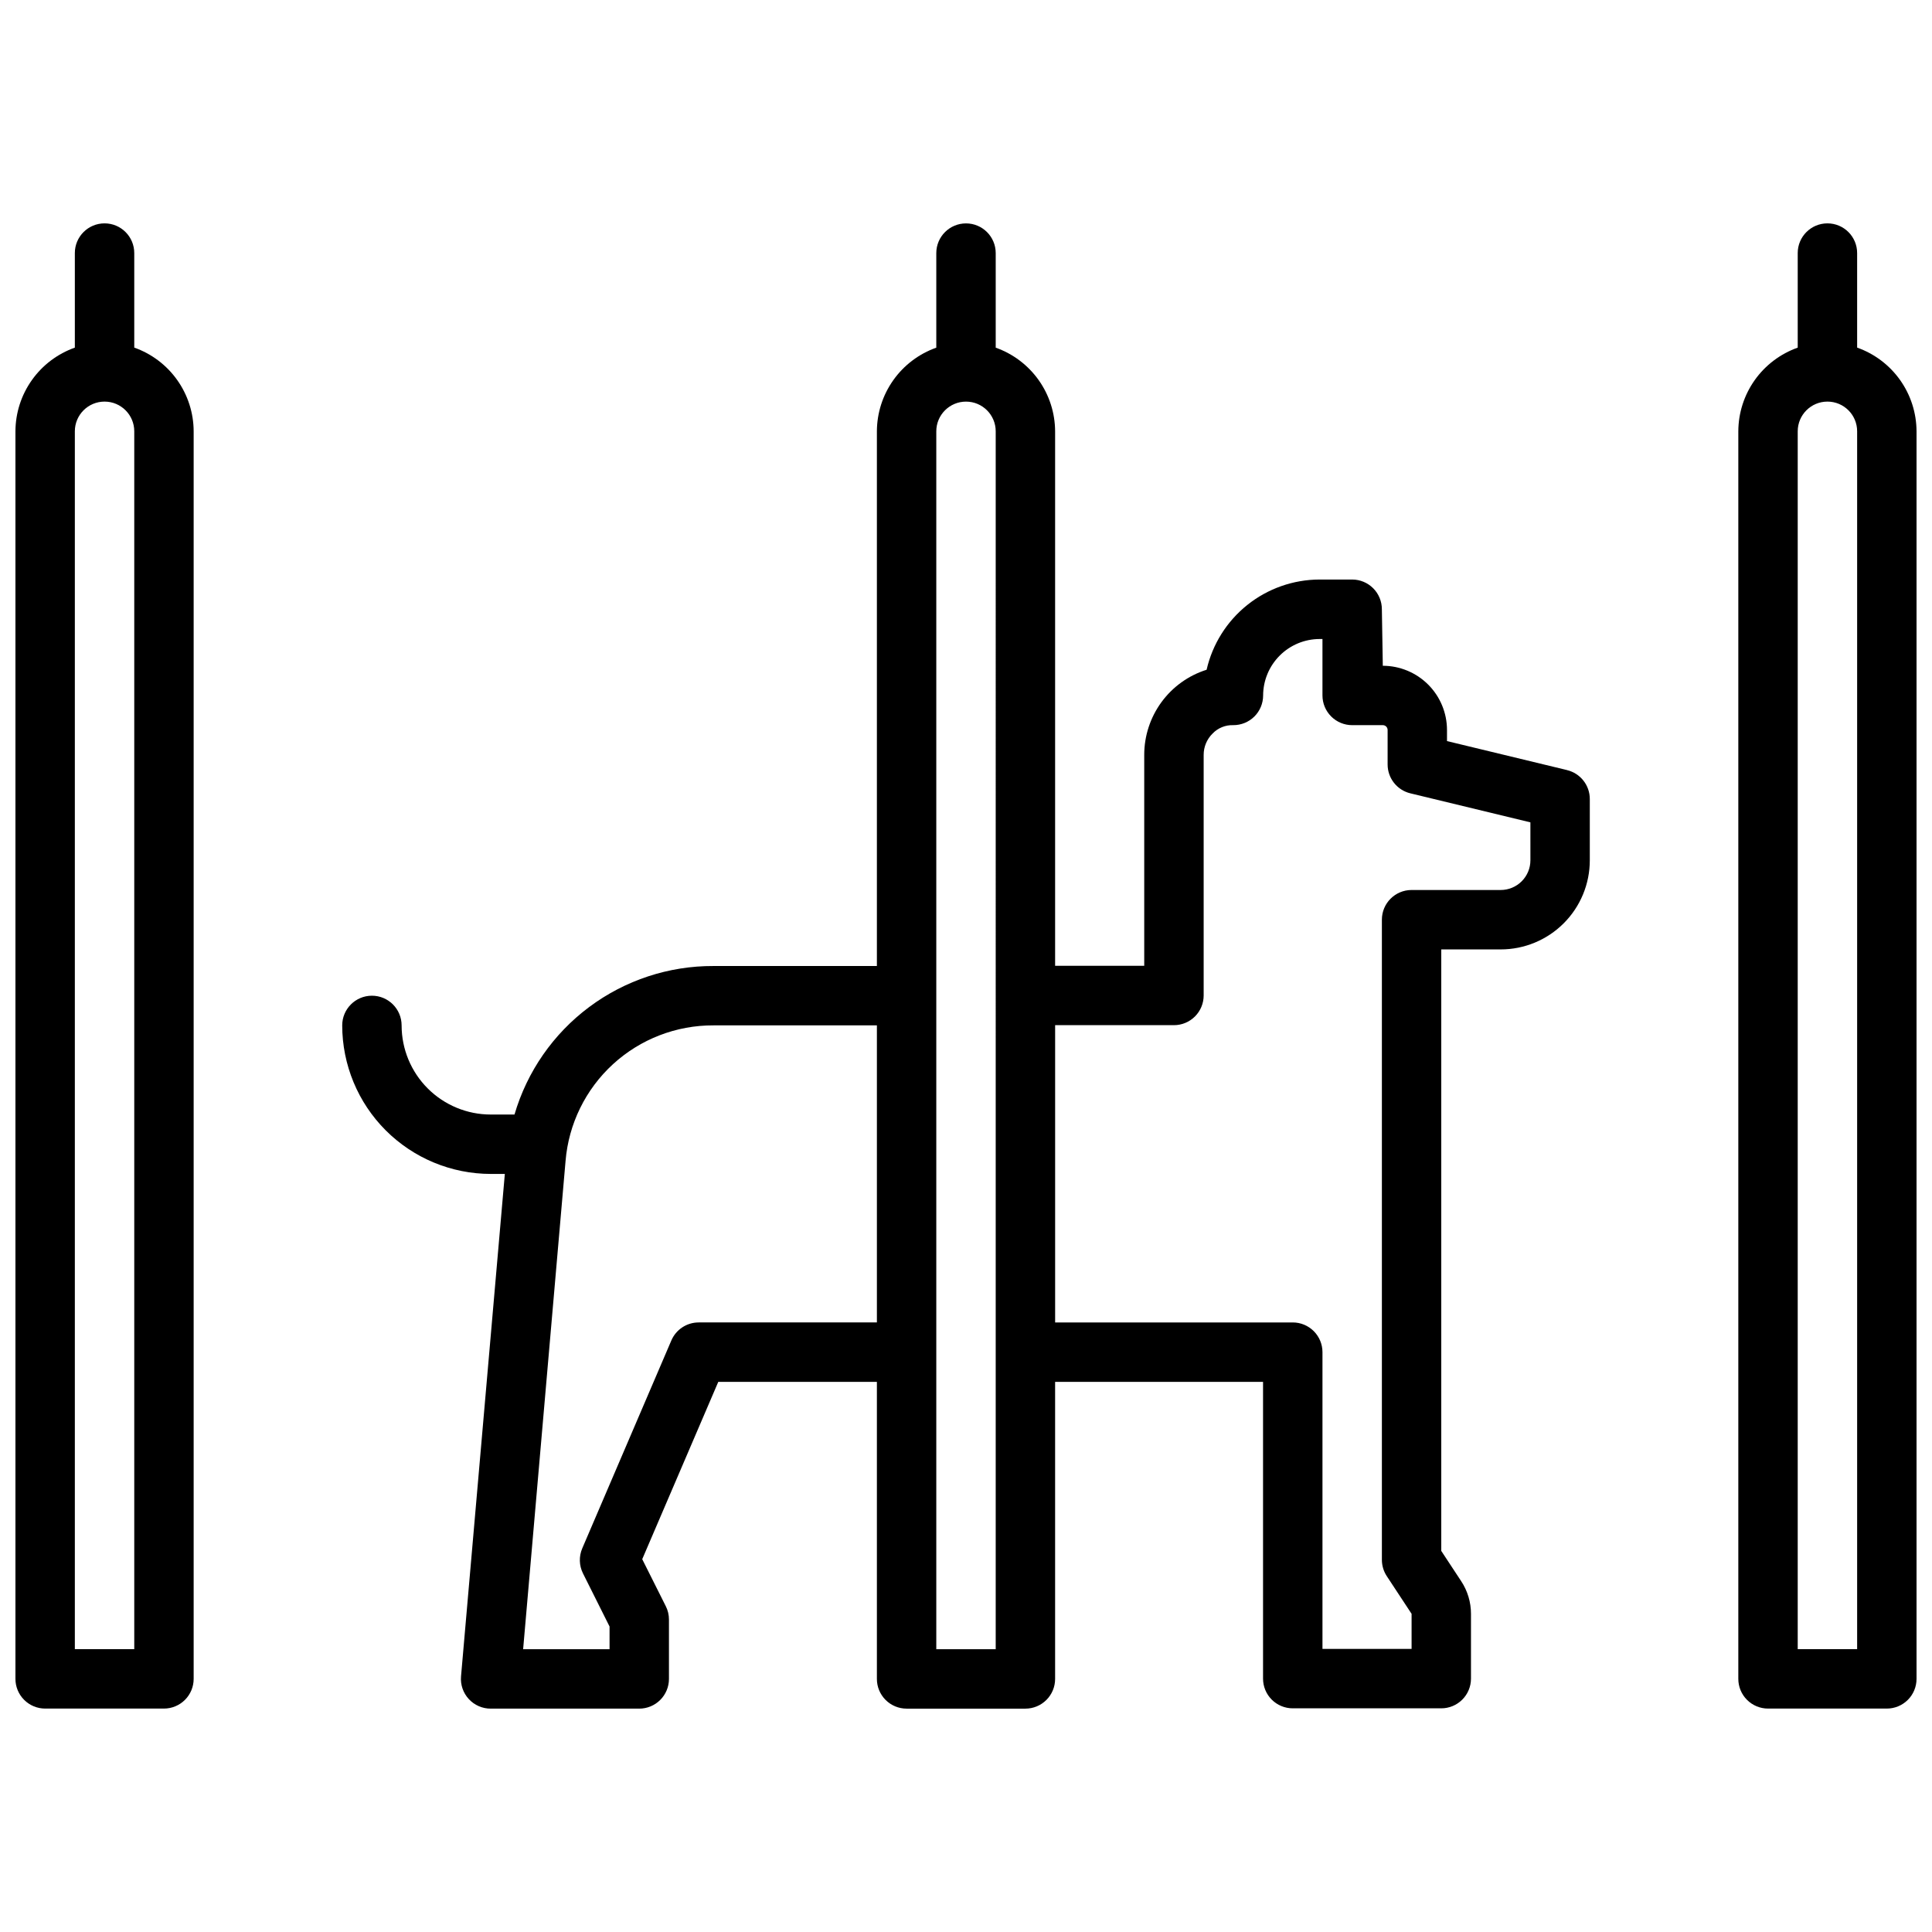 <?xml version="1.0" encoding="UTF-8"?>
<!-- Uploaded to: ICON Repo, www.svgrepo.com, Generator: ICON Repo Mixer Tools -->
<svg width="800px" height="800px" version="1.1" viewBox="144 144 512 512" xmlns="http://www.w3.org/2000/svg">
 <defs>
  <clipPath id="b">
   <path d="m604 203h47.902v394h-47.902z"/>
  </clipPath>
  <clipPath id="a">
   <path d="m148.09 203h47.906v394h-47.906z"/>
  </clipPath>
 </defs>
 <path d="m559.29 348.08-31.82-7.684v-2.945 0.004c-0.004-4.512-1.797-8.84-4.984-12.027-3.191-3.191-7.516-4.988-12.027-4.992l-0.25-14.98c0-2.09-0.828-4.09-2.305-5.566-1.477-1.477-3.481-2.309-5.566-2.309h-8.66c-6.953 0.023-13.695 2.394-19.129 6.738-5.43 4.34-9.234 10.391-10.785 17.172-4.797 1.512-8.984 4.516-11.957 8.574-2.973 4.059-4.574 8.957-4.574 13.984v55.891l-23.617 0.004v-141.64c-0.02-4.867-1.543-9.609-4.359-13.574-2.82-3.969-6.793-6.969-11.383-8.594v-25.062c0-4.348-3.523-7.871-7.871-7.871s-7.875 3.523-7.875 7.871v25.066-0.004c-4.586 1.625-8.562 4.625-11.379 8.594-2.82 3.965-4.344 8.707-4.363 13.574v141.7h-43.297c-11.871-0.047-23.434 3.766-32.945 10.867-9.516 7.098-16.461 17.098-19.797 28.492h-6.297c-6.266 0-12.27-2.488-16.699-6.918-4.43-4.43-6.918-10.434-6.918-16.699 0-4.348-3.523-7.871-7.871-7.871s-7.871 3.523-7.871 7.871c0.012 10.434 4.16 20.441 11.539 27.82 7.379 7.375 17.383 11.527 27.82 11.539h3.738l-11.609 133.15c-0.191 2.203 0.555 4.383 2.051 6.008 1.496 1.629 3.609 2.551 5.82 2.543h39.359c2.086 0 4.09-0.832 5.566-2.309 1.477-1.477 2.305-3.477 2.305-5.566v-15.742c0.004-1.223-0.285-2.43-0.832-3.519l-6.25-12.469 20.152-46.988h42.035v78.719c0 2.09 0.828 4.09 2.305 5.566 1.477 1.477 3.481 2.309 5.566 2.309h31.488c2.09 0 4.09-0.832 5.566-2.309 1.477-1.477 2.305-3.477 2.305-5.566v-78.719h55.105v78.641c0 2.09 0.828 4.09 2.305 5.566 1.477 1.477 3.481 2.305 5.566 2.305h39.359c2.09 0 4.09-0.828 5.566-2.305 1.477-1.477 2.309-3.477 2.309-5.566v-17.168c0.004-3.078-0.902-6.09-2.598-8.66l-5.277-8.02v-159.4h15.746c6.262 0 12.27-2.488 16.699-6.918 4.43-4.426 6.918-10.434 6.918-16.699v-16.246c0-3.637-2.492-6.797-6.023-7.652zm-230.14 146.38c-3.148 0.004-5.992 1.879-7.234 4.773l-23.617 55.105 0.004-0.004c-0.914 2.129-0.844 4.551 0.188 6.621l7.047 14.09v6.008h-22.902l11.242-129.38c0.812-9.828 5.301-18.988 12.566-25.648 7.269-6.66 16.785-10.336 26.645-10.289h43.297v78.719zm78.723 86.594h-15.746v-322.75c0-4.348 3.527-7.871 7.875-7.871s7.871 3.523 7.871 7.871zm141.7-209.07c0 2.09-0.828 4.09-2.305 5.566-1.477 1.477-3.481 2.309-5.566 2.309h-23.617c-4.348 0-7.871 3.523-7.871 7.871v169.63c0 1.539 0.453 3.047 1.297 4.332l6.574 9.988v9.297h-23.617v-78.641c0-2.09-0.828-4.09-2.305-5.566-1.477-1.477-3.477-2.309-5.566-2.309h-62.977v-78.781h31.488c2.09 0 4.09-0.828 5.566-2.305 1.477-1.477 2.309-3.481 2.309-5.566v-63.766c-0.004-2.117 0.844-4.152 2.359-5.637 1.418-1.488 3.406-2.301 5.465-2.234 2.098 0.016 4.117-0.805 5.606-2.281 1.492-1.48 2.328-3.492 2.328-5.59 0.012-3.965 1.594-7.762 4.394-10.562 2.801-2.805 6.598-4.383 10.562-4.394h0.77v14.957c0 2.086 0.832 4.09 2.309 5.566 1.477 1.477 3.477 2.305 5.566 2.305h8.125-0.004c0.34 0 0.664 0.137 0.902 0.375 0.234 0.238 0.367 0.562 0.367 0.902v9.141-0.004c0 3.637 2.488 6.797 6.023 7.652l31.816 7.691z"/>
 <g clip-path="url(#b)">
  <path d="m636.16 236.12v-25.055c0-4.348-3.523-7.871-7.871-7.871-4.348 0-7.875 3.523-7.875 7.871v25.066-0.004c-4.586 1.625-8.562 4.625-11.383 8.594-2.816 3.965-4.34 8.707-4.359 13.574v330.62c0 2.09 0.828 4.09 2.305 5.566 1.477 1.477 3.481 2.309 5.566 2.309h31.488c2.086 0 4.09-0.832 5.566-2.309 1.477-1.477 2.305-3.477 2.305-5.566v-330.62c-0.02-4.867-1.539-9.609-4.359-13.582-2.816-3.969-6.793-6.969-11.383-8.594zm0 344.93h-15.746v-322.75c0-4.348 3.527-7.871 7.875-7.871 4.348 0 7.871 3.523 7.871 7.871z"/>
 </g>
 <g clip-path="url(#a)">
  <path d="m179.58 236.12v-25.055c0-4.348-3.523-7.871-7.871-7.871-4.348 0-7.875 3.523-7.875 7.871v25.066-0.004c-4.586 1.625-8.562 4.625-11.379 8.594-2.82 3.965-4.344 8.707-4.363 13.574v330.62c0 2.09 0.828 4.09 2.305 5.566 1.477 1.477 3.481 2.309 5.566 2.309h31.488c2.09 0 4.09-0.832 5.566-2.309 1.477-1.477 2.305-3.477 2.305-5.566v-330.62c-0.016-4.867-1.539-9.609-4.359-13.582-2.816-3.969-6.793-6.969-11.383-8.594zm0 344.93h-15.746v-322.75c0-4.348 3.527-7.871 7.875-7.871 4.348 0 7.871 3.523 7.871 7.871z"/>
 </g>
</svg>